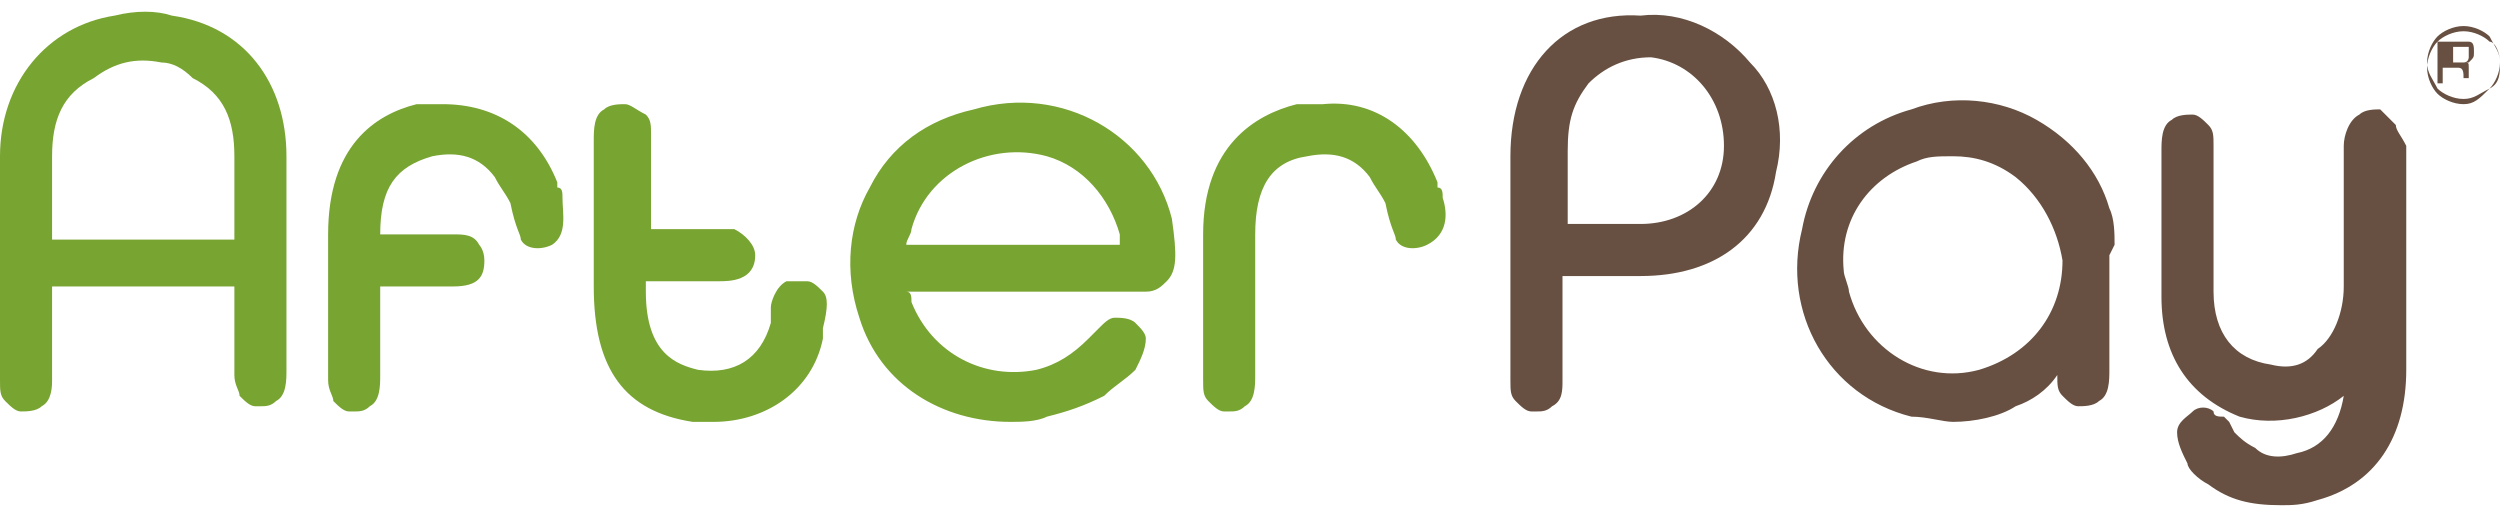 <svg width="48" height="10" xmlns="http://www.w3.org/2000/svg" x="0" y="0" viewBox="0 0 48 10" xml:space="preserve"><path fill="#78A431" d="M3.3.3C3 .2 2.6.2 2.2.3.9.5 0 1.6 0 3v4.3c0 .2 0 .3.1.4.1.1.2.2.3.2.1 0 .3 0 .4-.1.2-.1.2-.4.2-.5V5.5h3.5v1.7c0 .2.1.3.1.4.1.1.2.2.3.2H5c.1 0 .2 0 .3-.1.2-.1.2-.4.2-.6V3C5.5 1.6 4.7.5 3.3.3zM4.5 3v1.6H1V3c0-.7.2-1.2.8-1.5.4-.3.8-.4 1.3-.3.2 0 .4.1.6.3.6.3.8.8.8 1.5zm11.3 2.6c-.1-.1-.2-.2-.3-.2h-.4c-.2.1-.3.4-.3.5v.3c-.2.7-.7 1-1.4.9-.4-.1-1-.3-1-1.5v-.2h1.4c.2 0 .7 0 .7-.5 0-.2-.2-.4-.4-.5h-1.6V2.6c0-.2 0-.3-.1-.4-.2-.1-.3-.2-.4-.2-.1 0-.3 0-.4.1-.2.1-.2.4-.2.6v2.8c0 1.6.6 2.4 1.9 2.6h.4c1 0 1.9-.6 2.1-1.6v-.2c.1-.4.1-.6 0-.7zm6.7-1.4c-.4-1.6-2.1-2.6-3.8-2.1-.9.2-1.6.7-2 1.5-.4.7-.5 1.6-.2 2.5.4 1.3 1.6 2 2.9 2 .2 0 .5 0 .7-.1.4-.1.7-.2 1.1-.4.2-.2.4-.3.6-.5.1-.2.2-.4.2-.6 0-.1-.1-.2-.2-.3-.1-.1-.3-.1-.4-.1-.1 0-.2.1-.3.2l-.1.1-.1.1c-.3.3-.6.5-1 .6-1 .2-2-.3-2.4-1.3 0-.1 0-.2-.1-.2H22c.2 0 .3-.1.4-.2.2-.2.2-.5.1-1.2zm-5 .2c.3-1.1 1.5-1.7 2.6-1.4.7.2 1.2.8 1.4 1.5v.2h-4.1c0-.1.1-.2.1-.3zm10.2-.6c0-.1 0-.2-.1-.2v-.1c-.4-1-1.2-1.6-2.2-1.5h-.5c-.8.2-1.8.8-1.8 2.5v2.8c0 .2 0 .3.1.4.1.1.2.2.3.2h.1c.1 0 .2 0 .3-.1.2-.1.2-.4.2-.6V4.5c0-.9.3-1.4 1-1.5.5-.1.9 0 1.2.4.1.2.2.3.3.5.1.5.2.6.2.7.1.2.4.2.6.1.4-.2.4-.6.3-.9z"/><path fill="#675041" d="M33.6 1.2c-.5-.6-1.3-1-2.1-.9C30 .2 29 1.3 29 3v4.3c0 .2 0 .3.1.4.1.1.2.2.3.2h.1c.1 0 .2 0 .3-.1.2-.1.2-.3.2-.5v-2h1.5c1.4 0 2.4-.7 2.6-2 .2-.8 0-1.6-.5-2.1zm-.5 1.6c0 .9-.7 1.5-1.6 1.5h-1.4V2.9c0-.6.1-.9.4-1.3.3-.3.7-.5 1.2-.5.8.1 1.4.8 1.4 1.7zm7.5 1.9c0-.2 0-.5-.1-.7-.2-.7-.7-1.3-1.4-1.7-.7-.4-1.6-.5-2.4-.2-1.1.3-1.9 1.2-2.1 2.3-.4 1.6.5 3.2 2.1 3.6.3 0 .6.1.8.1.4 0 .9-.1 1.2-.3.3-.1.6-.3.8-.6 0 .2 0 .3.1.4.1.1.2.2.3.2.1 0 .3 0 .4-.1.2-.1.2-.4.2-.6V4.9l.1-.2zM38 7.1c-1.1.3-2.2-.4-2.5-1.5 0-.1-.1-.3-.1-.4-.1-1 .5-1.8 1.4-2.1.2-.1.4-.1.7-.1.4 0 .8.1 1.2.4.5.4.8 1 .9 1.6 0 1-.6 1.8-1.6 2.1zm8-4.7l-.2.1.2-.1-.3-.3c-.1 0-.3 0-.4.1-.2.1-.3.4-.3.6v2.7c0 .5-.2 1-.5 1.2-.2.3-.5.4-.9.3-.7-.1-1.1-.6-1.1-1.4V2.8c0-.2 0-.3-.1-.4-.1-.1-.2-.2-.3-.2-.1 0-.3 0-.4.1-.2.1-.2.4-.2.6v2.8c0 1.1.5 1.9 1.5 2.3.7.2 1.5 0 2-.4-.1.6-.4 1-.9 1.1-.3.1-.6.1-.8-.1-.2-.1-.3-.2-.4-.3l-.1-.2-.1-.1c-.1 0-.2 0-.2-.1-.1-.1-.3-.1-.4 0-.1.1-.3.2-.3.4s.1.4.2.6c0 .1.2.3.4.4.4.3.8.4 1.4.4.2 0 .4 0 .7-.1 1.1-.3 1.7-1.2 1.7-2.5V2.8c-.1-.2-.2-.3-.2-.4z"/><path fill="#78A431" d="M10.8 3.8c0-.1 0-.2-.1-.2v-.1C10.3 2.5 9.5 2 8.5 2H8c-.8.2-1.7.8-1.7 2.5v2.8c0 .2.1.3.1.4.1.1.2.2.3.2h.1c.1 0 .2 0 .3-.1.2-.1.2-.4.2-.6V5.5h1.4c.5 0 .6-.2.6-.5 0-.2-.1-.3-.1-.3-.1-.2-.3-.2-.5-.2H7.3c0-.9.3-1.3 1-1.5.5-.1.9 0 1.2.4.1.2.2.3.3.5.1.5.2.6.2.7.1.2.4.2.6.1.3-.2.2-.6.2-.9z"/><path fill="#675041" d="M47.8 1.7c-.2.2-.3.3-.5.3s-.4-.1-.5-.2-.2-.3-.2-.5.1-.4.2-.5c.1-.1.3-.2.5-.2s.4.1.5.2c.1 0 .2.2.2.4s-.1.4-.2.5m-1-1c-.1.1-.2.3-.2.5s.1.3.2.5c.1.1.3.2.5.2s.3-.1.5-.2.2-.3.2-.5-.1-.3-.2-.5c-.1-.1-.3-.2-.5-.2s-.4.1-.5.2m.4.1h.2c.1 0 .1.1.1.2s0 .1-.1.2h-.1c.1 0 .1 0 .1.1v.2h-.1c0-.1 0-.2-.1-.2h-.3v.3h-.1V.8h.4zm.2.1h-.3v.3h.2c.1 0 .1-.1.1-.1V.9"/></svg>